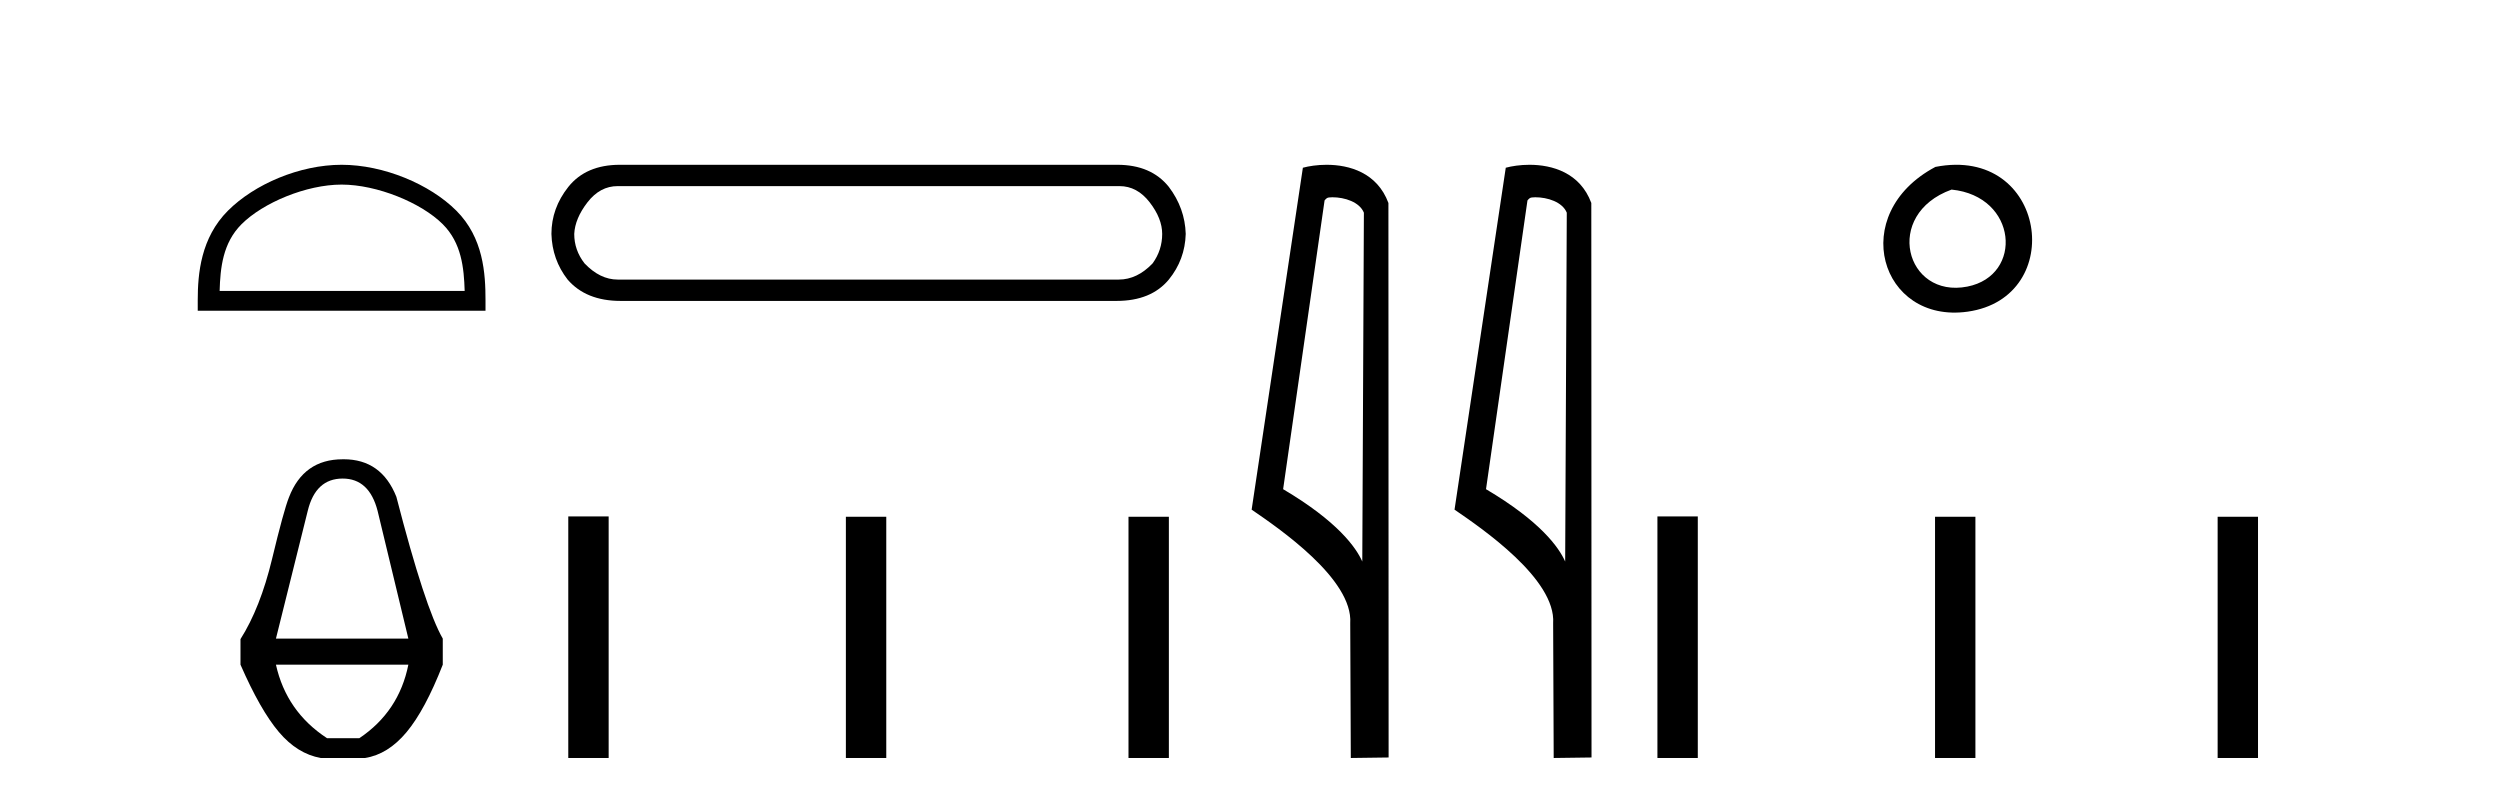 <?xml version='1.0' encoding='UTF-8' standalone='yes'?><svg xmlns='http://www.w3.org/2000/svg' xmlns:xlink='http://www.w3.org/1999/xlink' width='128.0' height='41.0' ><path d='M 17.491 9.451 C 19.304 9.451 21.572 10.382 22.67 11.48 C 23.63 12.44 23.755 13.713 23.791 14.896 L 11.245 14.896 C 11.28 13.713 11.406 12.44 12.366 11.48 C 13.464 10.382 15.679 9.451 17.491 9.451 ZM 17.491 8.437 C 15.341 8.437 13.028 9.43 11.672 10.786 C 10.282 12.176 10.124 14.007 10.124 15.377 L 10.124 15.911 L 24.858 15.911 L 24.858 15.377 C 24.858 14.007 24.754 12.176 23.364 10.786 C 22.008 9.43 19.641 8.437 17.491 8.437 Z' style='fill:#000000;stroke:none' /><path d='M 17.545 24.502 Q 18.906 24.502 19.333 26.157 L 20.908 32.697 L 14.128 32.697 L 15.756 26.157 Q 16.157 24.502 17.545 24.502 ZM 20.908 34.031 Q 20.427 36.434 18.399 37.795 L 16.744 37.795 Q 14.662 36.434 14.128 34.031 ZM 17.598 23.514 Q 17.571 23.514 17.545 23.515 Q 15.543 23.515 14.795 25.463 Q 14.528 26.13 13.928 28.626 Q 13.327 31.122 12.313 32.723 L 12.313 34.031 Q 13.327 36.354 14.275 37.475 Q 15.222 38.596 16.424 38.809 L 18.692 38.809 Q 19.867 38.622 20.814 37.488 Q 21.762 36.354 22.67 34.031 L 22.67 32.697 Q 21.762 31.122 20.294 25.436 Q 19.53 23.514 17.598 23.514 Z' style='fill:#000000;stroke:none' /><path d='M 57.318 9.529 Q 58.223 9.529 58.863 10.358 Q 59.504 11.187 59.504 11.978 Q 59.504 12.807 59.014 13.485 Q 58.223 14.314 57.281 14.314 L 31.624 14.314 Q 30.72 14.314 29.928 13.485 Q 29.401 12.807 29.401 11.978 Q 29.439 11.187 30.079 10.358 Q 30.72 9.529 31.624 9.529 ZM 31.737 8.437 Q 30.004 8.437 29.1 9.567 Q 28.233 10.66 28.233 11.978 Q 28.271 13.297 29.062 14.314 Q 30.004 15.407 31.775 15.407 L 57.168 15.407 Q 58.938 15.407 59.843 14.314 Q 60.671 13.297 60.709 11.978 Q 60.671 10.66 59.843 9.567 Q 58.938 8.437 57.205 8.437 Z' style='fill:#000000;stroke:none' /><path d='M 29.096 26.441 L 29.096 38.809 L 31.163 38.809 L 31.163 26.441 ZM 43.309 26.458 L 43.309 38.809 L 45.377 38.809 L 45.377 26.458 ZM 57.779 26.458 L 57.779 38.809 L 59.846 38.809 L 59.846 26.458 Z' style='fill:#000000;stroke:none' /><path d='M 68.219 10.1 C 68.844 10.1 69.608 10.34 69.831 10.89 L 69.749 28.751 L 69.749 28.751 C 69.432 28.034 68.491 26.699 65.696 25.046 L 67.818 10.263 C 67.918 10.157 67.915 10.1 68.219 10.1 ZM 69.749 28.751 L 69.749 28.751 C 69.749 28.751 69.749 28.751 69.749 28.751 L 69.749 28.751 L 69.749 28.751 ZM 67.922 8.437 C 67.444 8.437 67.012 8.505 66.707 8.588 L 64.084 26.094 C 65.471 27.044 69.284 29.648 69.132 31.91 L 69.161 38.809 L 71.097 38.783 L 71.087 10.393 C 70.511 8.837 69.08 8.437 67.922 8.437 Z' style='fill:#000000;stroke:none' /><path d='M 78.607 10.1 C 79.232 10.1 79.996 10.34 80.219 10.89 L 80.137 28.751 L 80.137 28.751 C 79.82 28.034 78.879 26.699 76.084 25.046 L 78.206 10.263 C 78.306 10.157 78.303 10.1 78.607 10.1 ZM 80.137 28.751 L 80.137 28.751 C 80.137 28.751 80.137 28.751 80.137 28.751 L 80.137 28.751 L 80.137 28.751 ZM 78.31 8.437 C 77.832 8.437 77.401 8.505 77.095 8.588 L 74.472 26.094 C 75.86 27.044 79.673 29.648 79.521 31.91 L 79.549 38.809 L 81.486 38.783 L 81.475 10.393 C 80.899 8.837 79.468 8.437 78.31 8.437 Z' style='fill:#000000;stroke:none' /><path d='M 99.092 8.546 C 94.555 10.959 96.28 16.58 100.737 15.958 C 105.883 15.239 104.786 7.428 99.092 8.546 M 99.921 9.707 C 103.3 10.044 103.612 14.104 100.73 14.673 C 97.561 15.3 96.402 10.976 99.921 9.707 Z' style='fill:#000000;stroke:none' /><path d='M 84.86 26.441 L 84.86 38.809 L 86.927 38.809 L 86.927 26.441 ZM 99.074 26.458 L 99.074 38.809 L 101.141 38.809 L 101.141 26.458 ZM 113.543 26.458 L 113.543 38.809 L 115.61 38.809 L 115.61 26.458 Z' style='fill:#000000;stroke:none' /></svg>